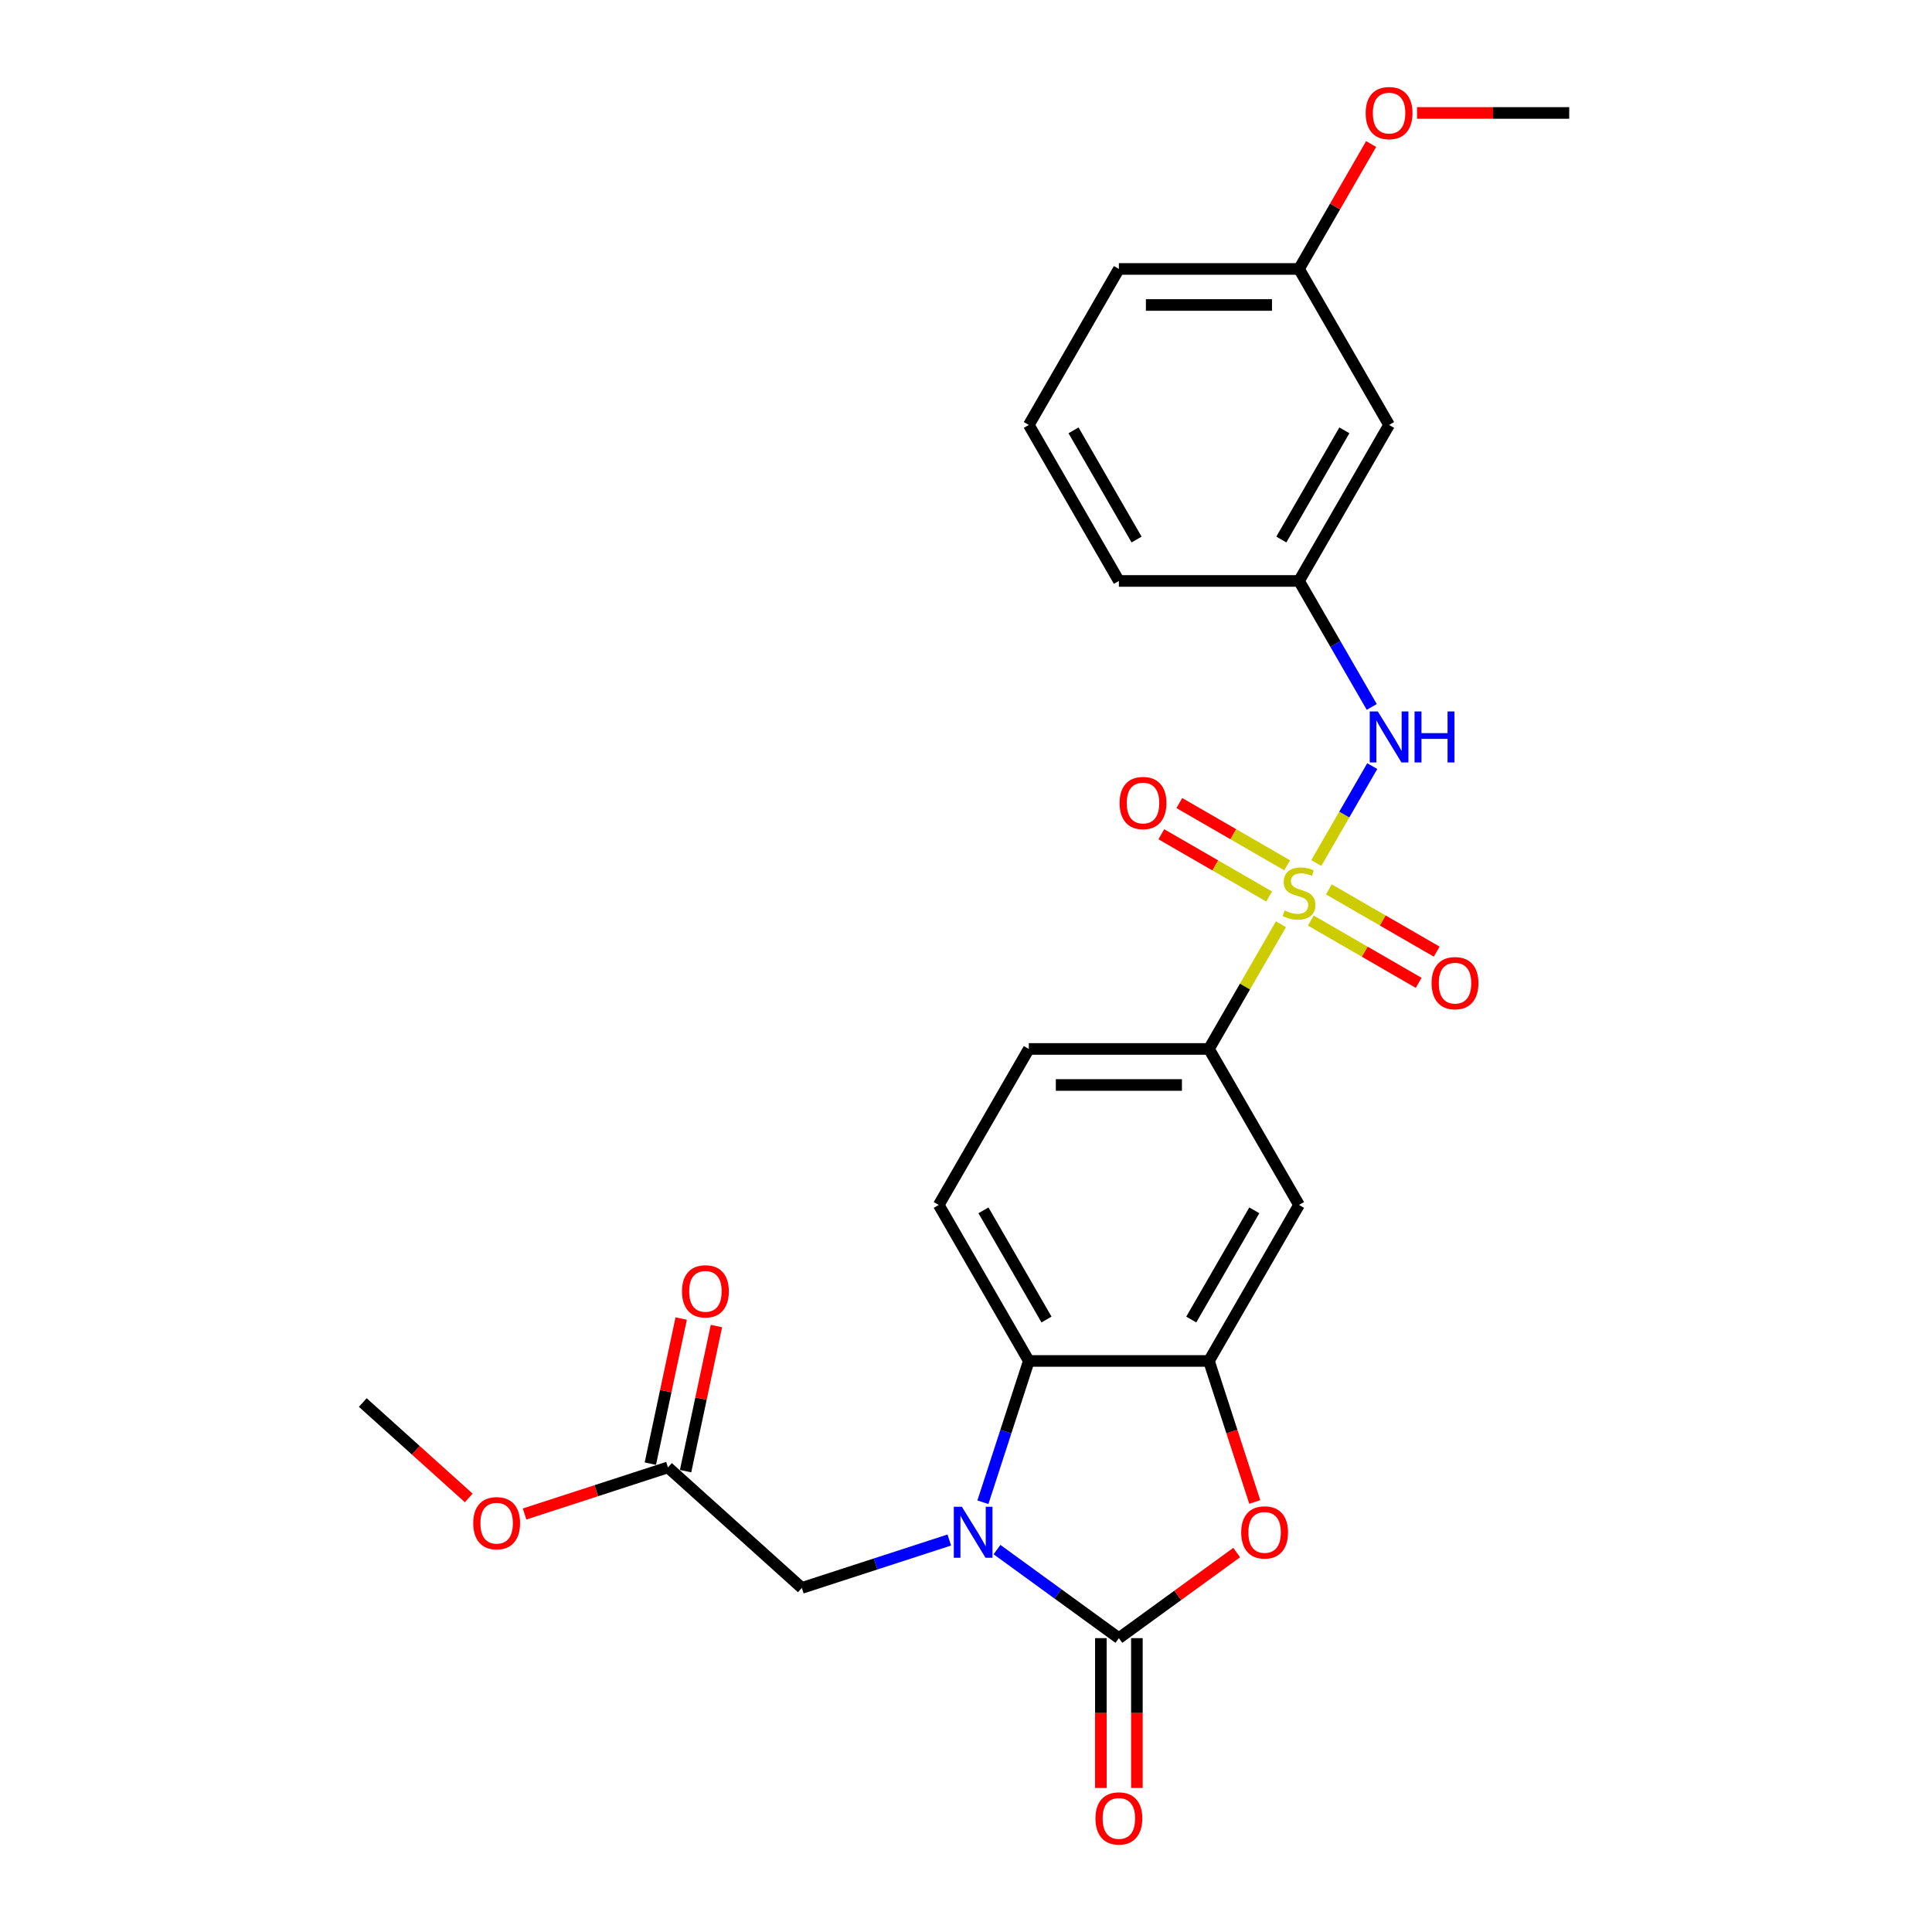 <?xml version='1.0' encoding='iso-8859-1'?>
<svg version='1.1' baseProfile='full'
              xmlns='http://www.w3.org/2000/svg'
                      xmlns:rdkit='http://www.rdkit.org/xml'
                      xmlns:xlink='http://www.w3.org/1999/xlink'
                  xml:space='preserve'
width='1000px' height='1000px' viewBox='0 0 1000 1000'>
<!-- END OF HEADER -->
<rect style='opacity:1.0;fill:#FFFFFF;stroke:none' width='1000' height='1000' x='0' y='0'> </rect>
<path class='bond-5' d='M 663.012,478.393 L 644.381,510.664' style='fill:none;fill-rule:evenodd;stroke:#CCCC00;stroke-width:6px;stroke-linecap:butt;stroke-linejoin:miter;stroke-opacity:1' />
<path class='bond-5' d='M 644.381,510.664 L 625.749,542.934' style='fill:none;fill-rule:evenodd;stroke:#000000;stroke-width:6px;stroke-linecap:butt;stroke-linejoin:miter;stroke-opacity:1' />
<path class='bond-6' d='M 681.314,446.693 L 695.795,421.611' style='fill:none;fill-rule:evenodd;stroke:#CCCC00;stroke-width:6px;stroke-linecap:butt;stroke-linejoin:miter;stroke-opacity:1' />
<path class='bond-6' d='M 695.795,421.611 L 710.276,396.529' style='fill:none;fill-rule:evenodd;stroke:#0000FF;stroke-width:6px;stroke-linecap:butt;stroke-linejoin:miter;stroke-opacity:1' />
<path class='bond-9' d='M 678.503,476.497 L 706.407,492.608' style='fill:none;fill-rule:evenodd;stroke:#CCCC00;stroke-width:6px;stroke-linecap:butt;stroke-linejoin:miter;stroke-opacity:1' />
<path class='bond-9' d='M 706.407,492.608 L 734.311,508.718' style='fill:none;fill-rule:evenodd;stroke:#FF0000;stroke-width:6px;stroke-linecap:butt;stroke-linejoin:miter;stroke-opacity:1' />
<path class='bond-9' d='M 687.826,460.348 L 715.731,476.458' style='fill:none;fill-rule:evenodd;stroke:#CCCC00;stroke-width:6px;stroke-linecap:butt;stroke-linejoin:miter;stroke-opacity:1' />
<path class='bond-9' d='M 715.731,476.458 L 743.635,492.569' style='fill:none;fill-rule:evenodd;stroke:#FF0000;stroke-width:6px;stroke-linecap:butt;stroke-linejoin:miter;stroke-opacity:1' />
<path class='bond-10' d='M 666.233,447.881 L 638.328,431.77' style='fill:none;fill-rule:evenodd;stroke:#CCCC00;stroke-width:6px;stroke-linecap:butt;stroke-linejoin:miter;stroke-opacity:1' />
<path class='bond-10' d='M 638.328,431.77 L 610.424,415.66' style='fill:none;fill-rule:evenodd;stroke:#FF0000;stroke-width:6px;stroke-linecap:butt;stroke-linejoin:miter;stroke-opacity:1' />
<path class='bond-10' d='M 656.909,464.03 L 629.005,447.919' style='fill:none;fill-rule:evenodd;stroke:#CCCC00;stroke-width:6px;stroke-linecap:butt;stroke-linejoin:miter;stroke-opacity:1' />
<path class='bond-10' d='M 629.005,447.919 L 601.1,431.809' style='fill:none;fill-rule:evenodd;stroke:#FF0000;stroke-width:6px;stroke-linecap:butt;stroke-linejoin:miter;stroke-opacity:1' />
<path class='bond-0' d='M 508.748,777.565 L 520.63,740.995' style='fill:none;fill-rule:evenodd;stroke:#0000FF;stroke-width:6px;stroke-linecap:butt;stroke-linejoin:miter;stroke-opacity:1' />
<path class='bond-0' d='M 520.63,740.995 L 532.513,704.425' style='fill:none;fill-rule:evenodd;stroke:#000000;stroke-width:6px;stroke-linecap:butt;stroke-linejoin:miter;stroke-opacity:1' />
<path class='bond-8' d='M 491.356,797.109 L 453.192,809.51' style='fill:none;fill-rule:evenodd;stroke:#0000FF;stroke-width:6px;stroke-linecap:butt;stroke-linejoin:miter;stroke-opacity:1' />
<path class='bond-8' d='M 453.192,809.51 L 415.027,821.91' style='fill:none;fill-rule:evenodd;stroke:#000000;stroke-width:6px;stroke-linecap:butt;stroke-linejoin:miter;stroke-opacity:1' />
<path class='bond-28' d='M 516.045,802.067 L 547.588,824.984' style='fill:none;fill-rule:evenodd;stroke:#0000FF;stroke-width:6px;stroke-linecap:butt;stroke-linejoin:miter;stroke-opacity:1' />
<path class='bond-28' d='M 547.588,824.984 L 579.131,847.902' style='fill:none;fill-rule:evenodd;stroke:#000000;stroke-width:6px;stroke-linecap:butt;stroke-linejoin:miter;stroke-opacity:1' />
<path class='bond-1' d='M 579.131,847.902 L 609.62,825.75' style='fill:none;fill-rule:evenodd;stroke:#000000;stroke-width:6px;stroke-linecap:butt;stroke-linejoin:miter;stroke-opacity:1' />
<path class='bond-1' d='M 609.62,825.75 L 640.109,803.598' style='fill:none;fill-rule:evenodd;stroke:#FF0000;stroke-width:6px;stroke-linecap:butt;stroke-linejoin:miter;stroke-opacity:1' />
<path class='bond-13' d='M 569.807,847.902 L 569.807,886.679' style='fill:none;fill-rule:evenodd;stroke:#000000;stroke-width:6px;stroke-linecap:butt;stroke-linejoin:miter;stroke-opacity:1' />
<path class='bond-13' d='M 569.807,886.679 L 569.807,925.456' style='fill:none;fill-rule:evenodd;stroke:#FF0000;stroke-width:6px;stroke-linecap:butt;stroke-linejoin:miter;stroke-opacity:1' />
<path class='bond-13' d='M 588.455,847.902 L 588.455,886.679' style='fill:none;fill-rule:evenodd;stroke:#000000;stroke-width:6px;stroke-linecap:butt;stroke-linejoin:miter;stroke-opacity:1' />
<path class='bond-13' d='M 588.455,886.679 L 588.455,925.456' style='fill:none;fill-rule:evenodd;stroke:#FF0000;stroke-width:6px;stroke-linecap:butt;stroke-linejoin:miter;stroke-opacity:1' />
<path class='bond-2' d='M 649.465,777.416 L 637.607,740.92' style='fill:none;fill-rule:evenodd;stroke:#FF0000;stroke-width:6px;stroke-linecap:butt;stroke-linejoin:miter;stroke-opacity:1' />
<path class='bond-2' d='M 637.607,740.92 L 625.749,704.425' style='fill:none;fill-rule:evenodd;stroke:#000000;stroke-width:6px;stroke-linecap:butt;stroke-linejoin:miter;stroke-opacity:1' />
<path class='bond-3' d='M 625.749,704.425 L 672.368,623.68' style='fill:none;fill-rule:evenodd;stroke:#000000;stroke-width:6px;stroke-linecap:butt;stroke-linejoin:miter;stroke-opacity:1' />
<path class='bond-3' d='M 616.593,682.99 L 649.226,626.468' style='fill:none;fill-rule:evenodd;stroke:#000000;stroke-width:6px;stroke-linecap:butt;stroke-linejoin:miter;stroke-opacity:1' />
<path class='bond-26' d='M 625.749,704.425 L 532.513,704.425' style='fill:none;fill-rule:evenodd;stroke:#000000;stroke-width:6px;stroke-linecap:butt;stroke-linejoin:miter;stroke-opacity:1' />
<path class='bond-4' d='M 532.513,704.425 L 485.894,623.68' style='fill:none;fill-rule:evenodd;stroke:#000000;stroke-width:6px;stroke-linecap:butt;stroke-linejoin:miter;stroke-opacity:1' />
<path class='bond-4' d='M 541.669,682.99 L 509.036,626.468' style='fill:none;fill-rule:evenodd;stroke:#000000;stroke-width:6px;stroke-linecap:butt;stroke-linejoin:miter;stroke-opacity:1' />
<path class='bond-7' d='M 625.749,542.934 L 672.368,623.68' style='fill:none;fill-rule:evenodd;stroke:#000000;stroke-width:6px;stroke-linecap:butt;stroke-linejoin:miter;stroke-opacity:1' />
<path class='bond-15' d='M 625.749,542.934 L 532.513,542.934' style='fill:none;fill-rule:evenodd;stroke:#000000;stroke-width:6px;stroke-linecap:butt;stroke-linejoin:miter;stroke-opacity:1' />
<path class='bond-15' d='M 611.764,561.582 L 546.498,561.582' style='fill:none;fill-rule:evenodd;stroke:#000000;stroke-width:6px;stroke-linecap:butt;stroke-linejoin:miter;stroke-opacity:1' />
<path class='bond-14' d='M 710.018,365.91 L 691.193,333.304' style='fill:none;fill-rule:evenodd;stroke:#0000FF;stroke-width:6px;stroke-linecap:butt;stroke-linejoin:miter;stroke-opacity:1' />
<path class='bond-14' d='M 691.193,333.304 L 672.368,300.698' style='fill:none;fill-rule:evenodd;stroke:#000000;stroke-width:6px;stroke-linecap:butt;stroke-linejoin:miter;stroke-opacity:1' />
<path class='bond-12' d='M 415.027,821.91 L 345.739,759.523' style='fill:none;fill-rule:evenodd;stroke:#000000;stroke-width:6px;stroke-linecap:butt;stroke-linejoin:miter;stroke-opacity:1' />
<path class='bond-11' d='M 485.894,623.68 L 532.513,542.934' style='fill:none;fill-rule:evenodd;stroke:#000000;stroke-width:6px;stroke-linecap:butt;stroke-linejoin:miter;stroke-opacity:1' />
<path class='bond-17' d='M 354.859,761.461 L 362.841,723.908' style='fill:none;fill-rule:evenodd;stroke:#000000;stroke-width:6px;stroke-linecap:butt;stroke-linejoin:miter;stroke-opacity:1' />
<path class='bond-17' d='M 362.841,723.908 L 370.823,686.354' style='fill:none;fill-rule:evenodd;stroke:#FF0000;stroke-width:6px;stroke-linecap:butt;stroke-linejoin:miter;stroke-opacity:1' />
<path class='bond-17' d='M 336.619,757.584 L 344.601,720.031' style='fill:none;fill-rule:evenodd;stroke:#000000;stroke-width:6px;stroke-linecap:butt;stroke-linejoin:miter;stroke-opacity:1' />
<path class='bond-17' d='M 344.601,720.031 L 352.584,682.477' style='fill:none;fill-rule:evenodd;stroke:#FF0000;stroke-width:6px;stroke-linecap:butt;stroke-linejoin:miter;stroke-opacity:1' />
<path class='bond-19' d='M 345.739,759.523 L 308.628,771.581' style='fill:none;fill-rule:evenodd;stroke:#000000;stroke-width:6px;stroke-linecap:butt;stroke-linejoin:miter;stroke-opacity:1' />
<path class='bond-19' d='M 308.628,771.581 L 271.517,783.639' style='fill:none;fill-rule:evenodd;stroke:#FF0000;stroke-width:6px;stroke-linecap:butt;stroke-linejoin:miter;stroke-opacity:1' />
<path class='bond-16' d='M 672.368,300.698 L 718.986,219.953' style='fill:none;fill-rule:evenodd;stroke:#000000;stroke-width:6px;stroke-linecap:butt;stroke-linejoin:miter;stroke-opacity:1' />
<path class='bond-16' d='M 663.211,279.263 L 695.844,222.741' style='fill:none;fill-rule:evenodd;stroke:#000000;stroke-width:6px;stroke-linecap:butt;stroke-linejoin:miter;stroke-opacity:1' />
<path class='bond-22' d='M 672.368,300.698 L 579.131,300.698' style='fill:none;fill-rule:evenodd;stroke:#000000;stroke-width:6px;stroke-linecap:butt;stroke-linejoin:miter;stroke-opacity:1' />
<path class='bond-18' d='M 718.986,219.953 L 672.368,139.207' style='fill:none;fill-rule:evenodd;stroke:#000000;stroke-width:6px;stroke-linecap:butt;stroke-linejoin:miter;stroke-opacity:1' />
<path class='bond-20' d='M 672.368,139.207 L 691.031,106.881' style='fill:none;fill-rule:evenodd;stroke:#000000;stroke-width:6px;stroke-linecap:butt;stroke-linejoin:miter;stroke-opacity:1' />
<path class='bond-20' d='M 691.031,106.881 L 709.695,74.555' style='fill:none;fill-rule:evenodd;stroke:#FF0000;stroke-width:6px;stroke-linecap:butt;stroke-linejoin:miter;stroke-opacity:1' />
<path class='bond-27' d='M 672.368,139.207 L 579.131,139.207' style='fill:none;fill-rule:evenodd;stroke:#000000;stroke-width:6px;stroke-linecap:butt;stroke-linejoin:miter;stroke-opacity:1' />
<path class='bond-27' d='M 658.382,157.855 L 593.116,157.855' style='fill:none;fill-rule:evenodd;stroke:#000000;stroke-width:6px;stroke-linecap:butt;stroke-linejoin:miter;stroke-opacity:1' />
<path class='bond-24' d='M 242.614,775.322 L 215.196,750.634' style='fill:none;fill-rule:evenodd;stroke:#FF0000;stroke-width:6px;stroke-linecap:butt;stroke-linejoin:miter;stroke-opacity:1' />
<path class='bond-24' d='M 215.196,750.634 L 187.777,725.947' style='fill:none;fill-rule:evenodd;stroke:#000000;stroke-width:6px;stroke-linecap:butt;stroke-linejoin:miter;stroke-opacity:1' />
<path class='bond-25' d='M 733.438,58.462 L 772.83,58.462' style='fill:none;fill-rule:evenodd;stroke:#FF0000;stroke-width:6px;stroke-linecap:butt;stroke-linejoin:miter;stroke-opacity:1' />
<path class='bond-25' d='M 772.83,58.462 L 812.223,58.462' style='fill:none;fill-rule:evenodd;stroke:#000000;stroke-width:6px;stroke-linecap:butt;stroke-linejoin:miter;stroke-opacity:1' />
<path class='bond-21' d='M 532.513,219.953 L 579.131,300.698' style='fill:none;fill-rule:evenodd;stroke:#000000;stroke-width:6px;stroke-linecap:butt;stroke-linejoin:miter;stroke-opacity:1' />
<path class='bond-21' d='M 555.654,222.741 L 588.287,279.263' style='fill:none;fill-rule:evenodd;stroke:#000000;stroke-width:6px;stroke-linecap:butt;stroke-linejoin:miter;stroke-opacity:1' />
<path class='bond-23' d='M 532.513,219.953 L 579.131,139.207' style='fill:none;fill-rule:evenodd;stroke:#000000;stroke-width:6px;stroke-linecap:butt;stroke-linejoin:miter;stroke-opacity:1' />
<path  class='atom-0' d='M 664.909 471.252
Q 665.207 471.363, 666.438 471.886
Q 667.669 472.408, 669.011 472.743
Q 670.391 473.042, 671.734 473.042
Q 674.232 473.042, 675.687 471.848
Q 677.141 470.617, 677.141 468.492
Q 677.141 467.037, 676.395 466.142
Q 675.687 465.247, 674.568 464.762
Q 673.449 464.277, 671.584 463.718
Q 669.235 463.009, 667.818 462.338
Q 666.438 461.667, 665.431 460.25
Q 664.461 458.832, 664.461 456.446
Q 664.461 453.126, 666.699 451.075
Q 668.974 449.024, 673.449 449.024
Q 676.507 449.024, 679.976 450.478
L 679.118 453.35
Q 675.948 452.045, 673.561 452.045
Q 670.988 452.045, 669.571 453.126
Q 668.153 454.171, 668.191 455.998
Q 668.191 457.415, 668.899 458.273
Q 669.645 459.131, 670.689 459.616
Q 671.771 460.1, 673.561 460.66
Q 675.948 461.406, 677.365 462.152
Q 678.782 462.897, 679.789 464.427
Q 680.834 465.918, 680.834 468.492
Q 680.834 472.147, 678.372 474.123
Q 675.948 476.063, 671.883 476.063
Q 669.533 476.063, 667.743 475.54
Q 665.99 475.056, 663.902 474.198
L 664.909 471.252
' fill='#CCCC00'/>
<path  class='atom-1' d='M 497.864 779.896
L 506.517 793.882
Q 507.374 795.261, 508.754 797.76
Q 510.134 800.259, 510.209 800.408
L 510.209 779.896
L 513.714 779.896
L 513.714 806.301
L 510.097 806.301
L 500.81 791.01
Q 499.729 789.22, 498.573 787.169
Q 497.454 785.117, 497.118 784.483
L 497.118 806.301
L 493.687 806.301
L 493.687 779.896
L 497.864 779.896
' fill='#0000FF'/>
<path  class='atom-3' d='M 642.44 793.173
Q 642.44 786.833, 645.573 783.29
Q 648.706 779.747, 654.561 779.747
Q 660.416 779.747, 663.549 783.29
Q 666.682 786.833, 666.682 793.173
Q 666.682 799.588, 663.512 803.243
Q 660.342 806.86, 654.561 806.86
Q 648.743 806.86, 645.573 803.243
Q 642.44 799.625, 642.44 793.173
M 654.561 803.877
Q 658.589 803.877, 660.752 801.191
Q 662.952 798.469, 662.952 793.173
Q 662.952 787.989, 660.752 785.378
Q 658.589 782.73, 654.561 782.73
Q 650.533 782.73, 648.333 785.341
Q 646.17 787.952, 646.17 793.173
Q 646.17 798.506, 648.333 801.191
Q 650.533 803.877, 654.561 803.877
' fill='#FF0000'/>
<path  class='atom-7' d='M 713.149 368.241
L 721.802 382.227
Q 722.66 383.607, 724.039 386.105
Q 725.419 388.604, 725.494 388.753
L 725.494 368.241
L 729 368.241
L 729 394.646
L 725.382 394.646
L 716.096 379.355
Q 715.014 377.565, 713.858 375.514
Q 712.739 373.462, 712.403 372.828
L 712.403 394.646
L 708.972 394.646
L 708.972 368.241
L 713.149 368.241
' fill='#0000FF'/>
<path  class='atom-7' d='M 732.17 368.241
L 735.75 368.241
L 735.75 379.467
L 749.251 379.467
L 749.251 368.241
L 752.831 368.241
L 752.831 394.646
L 749.251 394.646
L 749.251 382.45
L 735.75 382.45
L 735.75 394.646
L 732.17 394.646
L 732.17 368.241
' fill='#0000FF'/>
<path  class='atom-10' d='M 740.992 508.882
Q 740.992 502.542, 744.125 498.999
Q 747.258 495.456, 753.113 495.456
Q 758.968 495.456, 762.101 498.999
Q 765.234 502.542, 765.234 508.882
Q 765.234 515.297, 762.064 518.951
Q 758.894 522.569, 753.113 522.569
Q 747.295 522.569, 744.125 518.951
Q 740.992 515.334, 740.992 508.882
M 753.113 519.585
Q 757.141 519.585, 759.304 516.9
Q 761.504 514.178, 761.504 508.882
Q 761.504 503.698, 759.304 501.087
Q 757.141 498.439, 753.113 498.439
Q 749.085 498.439, 746.885 501.05
Q 744.722 503.661, 744.722 508.882
Q 744.722 514.215, 746.885 516.9
Q 749.085 519.585, 753.113 519.585
' fill='#FF0000'/>
<path  class='atom-11' d='M 579.502 415.645
Q 579.502 409.305, 582.634 405.762
Q 585.767 402.219, 591.622 402.219
Q 597.478 402.219, 600.61 405.762
Q 603.743 409.305, 603.743 415.645
Q 603.743 422.06, 600.573 425.715
Q 597.403 429.332, 591.622 429.332
Q 585.804 429.332, 582.634 425.715
Q 579.502 422.097, 579.502 415.645
M 591.622 426.349
Q 595.65 426.349, 597.813 423.663
Q 600.014 420.941, 600.014 415.645
Q 600.014 410.461, 597.813 407.851
Q 595.65 405.203, 591.622 405.203
Q 587.594 405.203, 585.394 407.813
Q 583.231 410.424, 583.231 415.645
Q 583.231 420.978, 585.394 423.663
Q 587.594 426.349, 591.622 426.349
' fill='#FF0000'/>
<path  class='atom-14' d='M 567.01 941.213
Q 567.01 934.873, 570.143 931.33
Q 573.276 927.787, 579.131 927.787
Q 584.986 927.787, 588.119 931.33
Q 591.252 934.873, 591.252 941.213
Q 591.252 947.628, 588.082 951.282
Q 584.912 954.9, 579.131 954.9
Q 573.313 954.9, 570.143 951.282
Q 567.01 947.665, 567.01 941.213
M 579.131 951.916
Q 583.159 951.916, 585.322 949.231
Q 587.522 946.509, 587.522 941.213
Q 587.522 936.029, 585.322 933.418
Q 583.159 930.77, 579.131 930.77
Q 575.103 930.77, 572.903 933.381
Q 570.74 935.992, 570.74 941.213
Q 570.74 946.546, 572.903 949.231
Q 575.103 951.916, 579.131 951.916
' fill='#FF0000'/>
<path  class='atom-18' d='M 353.003 668.398
Q 353.003 662.058, 356.136 658.515
Q 359.269 654.972, 365.124 654.972
Q 370.979 654.972, 374.112 658.515
Q 377.245 662.058, 377.245 668.398
Q 377.245 674.813, 374.075 678.467
Q 370.905 682.085, 365.124 682.085
Q 359.306 682.085, 356.136 678.467
Q 353.003 674.85, 353.003 668.398
M 365.124 679.101
Q 369.152 679.101, 371.315 676.416
Q 373.515 673.694, 373.515 668.398
Q 373.515 663.214, 371.315 660.603
Q 369.152 657.955, 365.124 657.955
Q 361.096 657.955, 358.896 660.566
Q 356.733 663.177, 356.733 668.398
Q 356.733 673.731, 358.896 676.416
Q 361.096 679.101, 365.124 679.101
' fill='#FF0000'/>
<path  class='atom-20' d='M 244.945 788.409
Q 244.945 782.069, 248.078 778.526
Q 251.21 774.983, 257.066 774.983
Q 262.921 774.983, 266.054 778.526
Q 269.186 782.069, 269.186 788.409
Q 269.186 794.824, 266.016 798.478
Q 262.846 802.096, 257.066 802.096
Q 251.248 802.096, 248.078 798.478
Q 244.945 794.861, 244.945 788.409
M 257.066 799.112
Q 261.093 799.112, 263.257 796.427
Q 265.457 793.705, 265.457 788.409
Q 265.457 783.225, 263.257 780.614
Q 261.093 777.966, 257.066 777.966
Q 253.038 777.966, 250.837 780.577
Q 248.674 783.188, 248.674 788.409
Q 248.674 793.742, 250.837 796.427
Q 253.038 799.112, 257.066 799.112
' fill='#FF0000'/>
<path  class='atom-21' d='M 706.865 58.537
Q 706.865 52.197, 709.998 48.654
Q 713.131 45.111, 718.986 45.111
Q 724.841 45.111, 727.974 48.654
Q 731.107 52.197, 731.107 58.537
Q 731.107 64.951, 727.937 68.606
Q 724.767 72.224, 718.986 72.224
Q 713.168 72.224, 709.998 68.606
Q 706.865 64.989, 706.865 58.537
M 718.986 69.24
Q 723.014 69.24, 725.177 66.555
Q 727.377 63.833, 727.377 58.537
Q 727.377 53.353, 725.177 50.742
Q 723.014 48.094, 718.986 48.094
Q 714.958 48.094, 712.758 50.705
Q 710.595 53.315, 710.595 58.537
Q 710.595 63.87, 712.758 66.555
Q 714.958 69.24, 718.986 69.24
' fill='#FF0000'/>
</svg>
